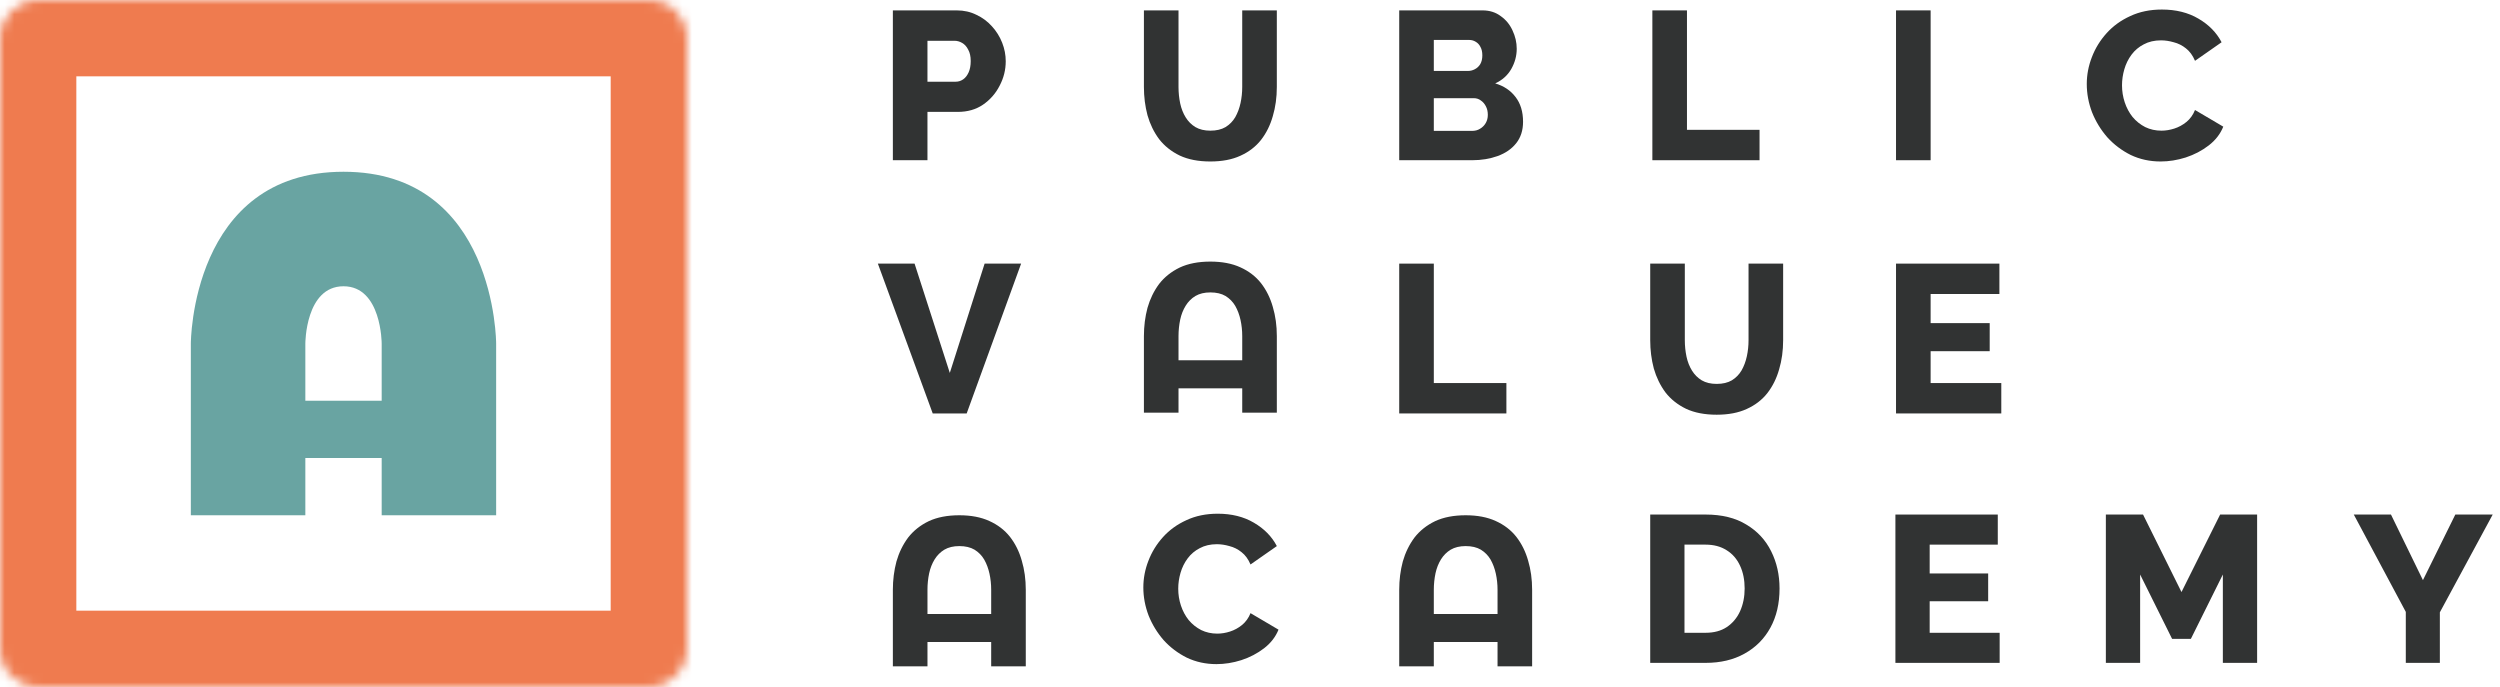 <svg width="262" height="72" viewBox="0 0 262 72" fill="none" xmlns="http://www.w3.org/2000/svg">
<path d="M36 18C51.996 18 51.996 36.001 51.996 36.001V54.001L40 54V48H32V54.001H20V36.001C20 36.001 20.004 18 36 18ZM36 30.001C32 30.001 32 36.001 32 36.001V42H40V36.001C40 36.001 40 30.001 36 30.001Z" fill="#69A4A2"/>
<mask id="mask0_2_28" style="mask-type:luminance" maskUnits="userSpaceOnUse" x="0" y="0" width="72" height="72">
<path d="M68 0H4C1.791 0 0 1.791 0 4V68C0 70.209 1.791 72 4 72H68C70.209 72 72 70.209 72 68V4C72 1.791 70.209 0 68 0Z" fill="white"/>
</mask>
<g mask="url(#mask0_2_28)">
<path d="M68 0H4C1.791 0 0 1.791 0 4V68C0 70.209 1.791 72 4 72H68C70.209 72 72 70.209 72 68V4C72 1.791 70.209 0 68 0Z" stroke="#EF7B4F" stroke-width="16"/>
</g>
<path d="M93.572 16.791V1.089H100.272C101.023 1.089 101.709 1.243 102.328 1.553C102.962 1.848 103.507 2.253 103.964 2.769C104.421 3.271 104.775 3.838 105.025 4.472C105.276 5.106 105.401 5.755 105.401 6.418C105.401 7.318 105.188 8.173 104.76 8.984C104.347 9.795 103.765 10.458 103.013 10.974C102.276 11.475 101.399 11.726 100.382 11.726H97.198V16.791H93.572ZM97.198 8.563H100.161C100.441 8.563 100.699 8.482 100.935 8.32C101.171 8.158 101.362 7.915 101.51 7.59C101.657 7.266 101.731 6.868 101.731 6.396C101.731 5.91 101.643 5.512 101.466 5.202C101.304 4.878 101.09 4.642 100.824 4.494C100.574 4.347 100.309 4.273 100.028 4.273H97.198V8.563Z" fill="#313333"/>
<path d="M126.847 16.923C125.594 16.923 124.525 16.717 123.641 16.304C122.756 15.876 122.034 15.301 121.474 14.579C120.928 13.842 120.523 13.009 120.258 12.08C120.007 11.136 119.882 10.149 119.882 9.116V1.089H123.508V9.116C123.508 9.706 123.567 10.281 123.685 10.841C123.803 11.387 123.994 11.873 124.26 12.301C124.525 12.729 124.864 13.068 125.277 13.318C125.704 13.569 126.228 13.694 126.847 13.694C127.48 13.694 128.011 13.569 128.439 13.318C128.866 13.053 129.205 12.707 129.456 12.279C129.706 11.837 129.89 11.343 130.008 10.797C130.126 10.252 130.185 9.691 130.185 9.116V1.089H133.811V9.116C133.811 10.207 133.671 11.225 133.391 12.168C133.126 13.112 132.713 13.945 132.153 14.667C131.593 15.375 130.871 15.928 129.986 16.326C129.117 16.724 128.07 16.923 126.847 16.923Z" fill="#313333"/>
<path d="M159.616 12.765C159.616 13.665 159.373 14.417 158.887 15.021C158.415 15.611 157.774 16.053 156.963 16.348C156.153 16.643 155.261 16.791 154.288 16.791H146.638V1.089H155.371C156.108 1.089 156.742 1.288 157.273 1.686C157.818 2.069 158.231 2.57 158.511 3.189C158.806 3.809 158.953 4.45 158.953 5.114C158.953 5.851 158.762 6.558 158.378 7.237C157.995 7.9 157.435 8.401 156.698 8.741C157.597 9.006 158.305 9.478 158.821 10.156C159.351 10.834 159.616 11.704 159.616 12.765ZM155.924 12.036C155.924 11.697 155.858 11.402 155.725 11.151C155.592 10.886 155.416 10.679 155.194 10.532C154.988 10.37 154.737 10.289 154.443 10.289H150.264V13.716H154.288C154.597 13.716 154.87 13.643 155.106 13.495C155.357 13.348 155.556 13.149 155.703 12.898C155.85 12.648 155.924 12.36 155.924 12.036ZM150.264 4.185V7.436H153.824C154.089 7.436 154.332 7.377 154.553 7.259C154.789 7.141 154.981 6.964 155.128 6.728C155.275 6.477 155.349 6.168 155.349 5.799C155.349 5.445 155.283 5.15 155.15 4.915C155.032 4.679 154.87 4.502 154.664 4.384C154.457 4.251 154.222 4.185 153.956 4.185H150.264Z" fill="#313333"/>
<path d="M173.168 16.791V1.089H176.794V13.606H184.4V16.791H173.168Z" fill="#313333"/>
<path d="M198.703 16.791V1.089H202.33V16.791H198.703Z" fill="#313333"/>
<path d="M95.847 27.627L99.54 39.083L103.188 27.627H107.013L101.308 43.329H97.749L92 27.627H95.847Z" fill="#313333"/>
<path d="M146.638 43.329V27.627H150.264V40.144H157.87V43.329H146.638Z" fill="#313333"/>
<path d="M179.908 43.462C178.655 43.462 177.587 43.255 176.702 42.843C175.818 42.415 175.095 41.84 174.535 41.118C173.99 40.38 173.585 39.547 173.319 38.619C173.069 37.675 172.943 36.687 172.943 35.655V27.627H176.569V35.655C176.569 36.245 176.628 36.82 176.746 37.38C176.864 37.926 177.056 38.412 177.321 38.84C177.587 39.267 177.926 39.606 178.338 39.857C178.766 40.108 179.289 40.233 179.908 40.233C180.542 40.233 181.073 40.108 181.5 39.857C181.928 39.592 182.267 39.245 182.517 38.818C182.768 38.375 182.952 37.881 183.07 37.336C183.188 36.79 183.247 36.23 183.247 35.655V27.627H186.873V35.655C186.873 36.746 186.733 37.763 186.453 38.707C186.187 39.651 185.775 40.484 185.215 41.206C184.654 41.914 183.932 42.467 183.048 42.865C182.178 43.263 181.132 43.462 179.908 43.462Z" fill="#313333"/>
<path d="M209.736 40.144V43.329H198.703V27.627H209.537V30.811H202.329V33.863H208.52V36.805H202.329V40.144H209.736Z" fill="#313333"/>
<path d="M218.694 8.807C218.694 7.848 218.871 6.912 219.225 5.998C219.579 5.069 220.095 4.229 220.773 3.477C221.451 2.725 222.276 2.128 223.249 1.686C224.222 1.228 225.327 1 226.566 1C228.04 1 229.315 1.317 230.391 1.951C231.482 2.585 232.292 3.411 232.823 4.428L230.037 6.374C229.801 5.814 229.484 5.379 229.086 5.069C228.703 4.76 228.276 4.546 227.804 4.428C227.347 4.295 226.905 4.229 226.477 4.229C225.784 4.229 225.18 4.369 224.664 4.649C224.148 4.914 223.721 5.276 223.382 5.733C223.043 6.19 222.792 6.698 222.63 7.259C222.468 7.819 222.387 8.379 222.387 8.939C222.387 9.559 222.483 10.156 222.674 10.731C222.866 11.306 223.139 11.814 223.492 12.257C223.861 12.699 224.303 13.053 224.819 13.318C225.335 13.569 225.902 13.694 226.521 13.694C226.964 13.694 227.413 13.62 227.87 13.473C228.327 13.326 228.747 13.097 229.13 12.787C229.528 12.463 229.831 12.043 230.037 11.527L233 13.274C232.69 14.041 232.182 14.697 231.474 15.242C230.767 15.788 229.963 16.208 229.064 16.503C228.18 16.783 227.303 16.923 226.433 16.923C225.298 16.923 224.251 16.695 223.293 16.238C222.35 15.766 221.532 15.146 220.839 14.38C220.161 13.598 219.63 12.729 219.247 11.77C218.879 10.797 218.694 9.809 218.694 8.807Z" fill="#313333"/>
<path fill-rule="evenodd" clip-rule="evenodd" d="M126.847 27.415C128.07 27.415 129.117 27.615 129.987 28.013C130.871 28.411 131.593 28.964 132.153 29.672C132.713 30.394 133.127 31.227 133.392 32.17C133.672 33.114 133.812 34.132 133.812 35.222V43.251H130.186V40.694H123.508V43.251H119.882V35.222C119.882 34.191 120.007 33.202 120.258 32.259C120.523 31.33 120.929 30.497 121.474 29.76C122.034 29.038 122.756 28.463 123.641 28.035C124.525 27.622 125.594 27.415 126.847 27.415ZM126.847 30.645C126.228 30.645 125.705 30.77 125.277 31.021C124.864 31.272 124.525 31.61 124.26 32.038C123.994 32.465 123.802 32.952 123.685 33.497C123.567 34.058 123.508 34.633 123.508 35.222V37.759H130.186V35.222C130.186 34.648 130.127 34.087 130.009 33.542C129.891 32.997 129.706 32.502 129.456 32.06C129.205 31.632 128.866 31.286 128.439 31.021C128.012 30.77 127.481 30.645 126.847 30.645Z" fill="#313333"/>
<path fill-rule="evenodd" clip-rule="evenodd" d="M100.537 54C101.761 54 102.808 54.2 103.677 54.598C104.562 54.996 105.284 55.549 105.844 56.257C106.404 56.979 106.817 57.811 107.082 58.755C107.362 59.698 107.502 60.716 107.502 61.807V69.835H103.876V67.279H97.199V69.835H93.572V61.807C93.572 60.775 93.698 59.787 93.948 58.843C94.214 57.915 94.619 57.082 95.165 56.345C95.725 55.623 96.447 55.047 97.331 54.62C98.216 54.207 99.284 54 100.537 54ZM100.537 57.23C99.918 57.23 99.395 57.355 98.968 57.606C98.555 57.856 98.215 58.195 97.95 58.622C97.685 59.05 97.493 59.536 97.375 60.082C97.257 60.642 97.199 61.217 97.199 61.807V64.344H103.876V61.807C103.876 61.232 103.817 60.672 103.699 60.127C103.581 59.581 103.397 59.087 103.146 58.644C102.896 58.217 102.557 57.871 102.13 57.606C101.702 57.355 101.171 57.23 100.537 57.23Z" fill="#313333"/>
<path fill-rule="evenodd" clip-rule="evenodd" d="M153.603 54C154.826 54 155.873 54.2 156.743 54.598C157.627 54.996 158.349 55.549 158.909 56.257C159.469 56.979 159.882 57.811 160.148 58.755C160.428 59.698 160.567 60.716 160.567 61.807V69.835H156.942V67.279H150.264V69.835H146.638V61.807C146.638 60.775 146.763 59.787 147.014 58.843C147.279 57.915 147.685 57.082 148.23 56.345C148.79 55.623 149.512 55.047 150.397 54.62C151.281 54.207 152.35 54 153.603 54ZM153.603 57.23C152.984 57.23 152.46 57.355 152.033 57.606C151.62 57.856 151.281 58.195 151.015 58.622C150.75 59.05 150.558 59.536 150.44 60.082C150.323 60.642 150.264 61.217 150.264 61.807V64.344H156.942V61.807C156.942 61.232 156.883 60.672 156.765 60.127C156.647 59.581 156.462 59.087 156.212 58.644C155.961 58.217 155.622 57.871 155.195 57.606C154.768 57.355 154.236 57.23 153.603 57.23Z" fill="#313333"/>
<path d="M119.822 61.565C119.822 60.617 119.997 59.69 120.348 58.785C120.698 57.865 121.209 57.033 121.88 56.289C122.552 55.545 123.369 54.953 124.332 54.516C125.296 54.063 126.39 53.837 127.617 53.837C129.076 53.837 130.339 54.151 131.404 54.778C132.484 55.406 133.287 56.223 133.813 57.23L131.054 59.157C130.82 58.602 130.507 58.172 130.112 57.865C129.733 57.559 129.31 57.347 128.843 57.23C128.39 57.099 127.952 57.033 127.529 57.033C126.843 57.033 126.244 57.172 125.734 57.449C125.223 57.712 124.799 58.07 124.464 58.522C124.128 58.975 123.88 59.478 123.719 60.033C123.559 60.587 123.479 61.142 123.479 61.697C123.479 62.31 123.573 62.901 123.763 63.47C123.953 64.039 124.223 64.543 124.573 64.981C124.938 65.419 125.376 65.769 125.887 66.032C126.398 66.28 126.96 66.404 127.573 66.404C128.011 66.404 128.456 66.331 128.908 66.185C129.361 66.039 129.777 65.813 130.156 65.506C130.55 65.185 130.85 64.769 131.054 64.258L133.988 65.988C133.681 66.747 133.178 67.397 132.477 67.937C131.776 68.477 130.981 68.893 130.091 69.184C129.215 69.462 128.346 69.6 127.485 69.6C126.361 69.6 125.325 69.374 124.376 68.922C123.442 68.455 122.632 67.842 121.946 67.083C121.275 66.309 120.749 65.448 120.37 64.499C120.005 63.536 119.822 62.558 119.822 61.565Z" fill="#313333"/>
<path d="M172.943 69.469V53.924H178.745C180.453 53.924 181.876 54.275 183.015 54.975C184.168 55.661 185.036 56.595 185.62 57.778C186.204 58.945 186.496 60.244 186.496 61.675C186.496 63.251 186.175 64.623 185.532 65.791C184.89 66.958 183.985 67.863 182.818 68.506C181.664 69.148 180.307 69.469 178.745 69.469H172.943ZM182.839 61.675C182.839 60.77 182.679 59.974 182.358 59.288C182.037 58.588 181.57 58.048 180.957 57.668C180.344 57.274 179.606 57.077 178.745 57.077H176.534V66.316H178.745C179.621 66.316 180.358 66.119 180.957 65.725C181.57 65.316 182.037 64.762 182.358 64.061C182.679 63.346 182.839 62.55 182.839 61.675Z" fill="#313333"/>
<path d="M209.564 66.317V69.469H198.639V53.925H209.367V57.077H202.229V60.099H208.36V63.011H202.229V66.317H209.564Z" fill="#313333"/>
<path d="M232.955 69.469V60.208L229.605 66.951H227.635L224.285 60.208V69.469H220.694V53.924H224.591L228.62 62.047L232.67 53.924H236.546V69.469H232.955Z" fill="#313333"/>
<path d="M250.574 53.925L253.924 60.799L257.317 53.925H261.236L255.697 64.171V69.469H252.128V64.127L246.677 53.925H250.574Z" fill="#313333"/>
</svg>
